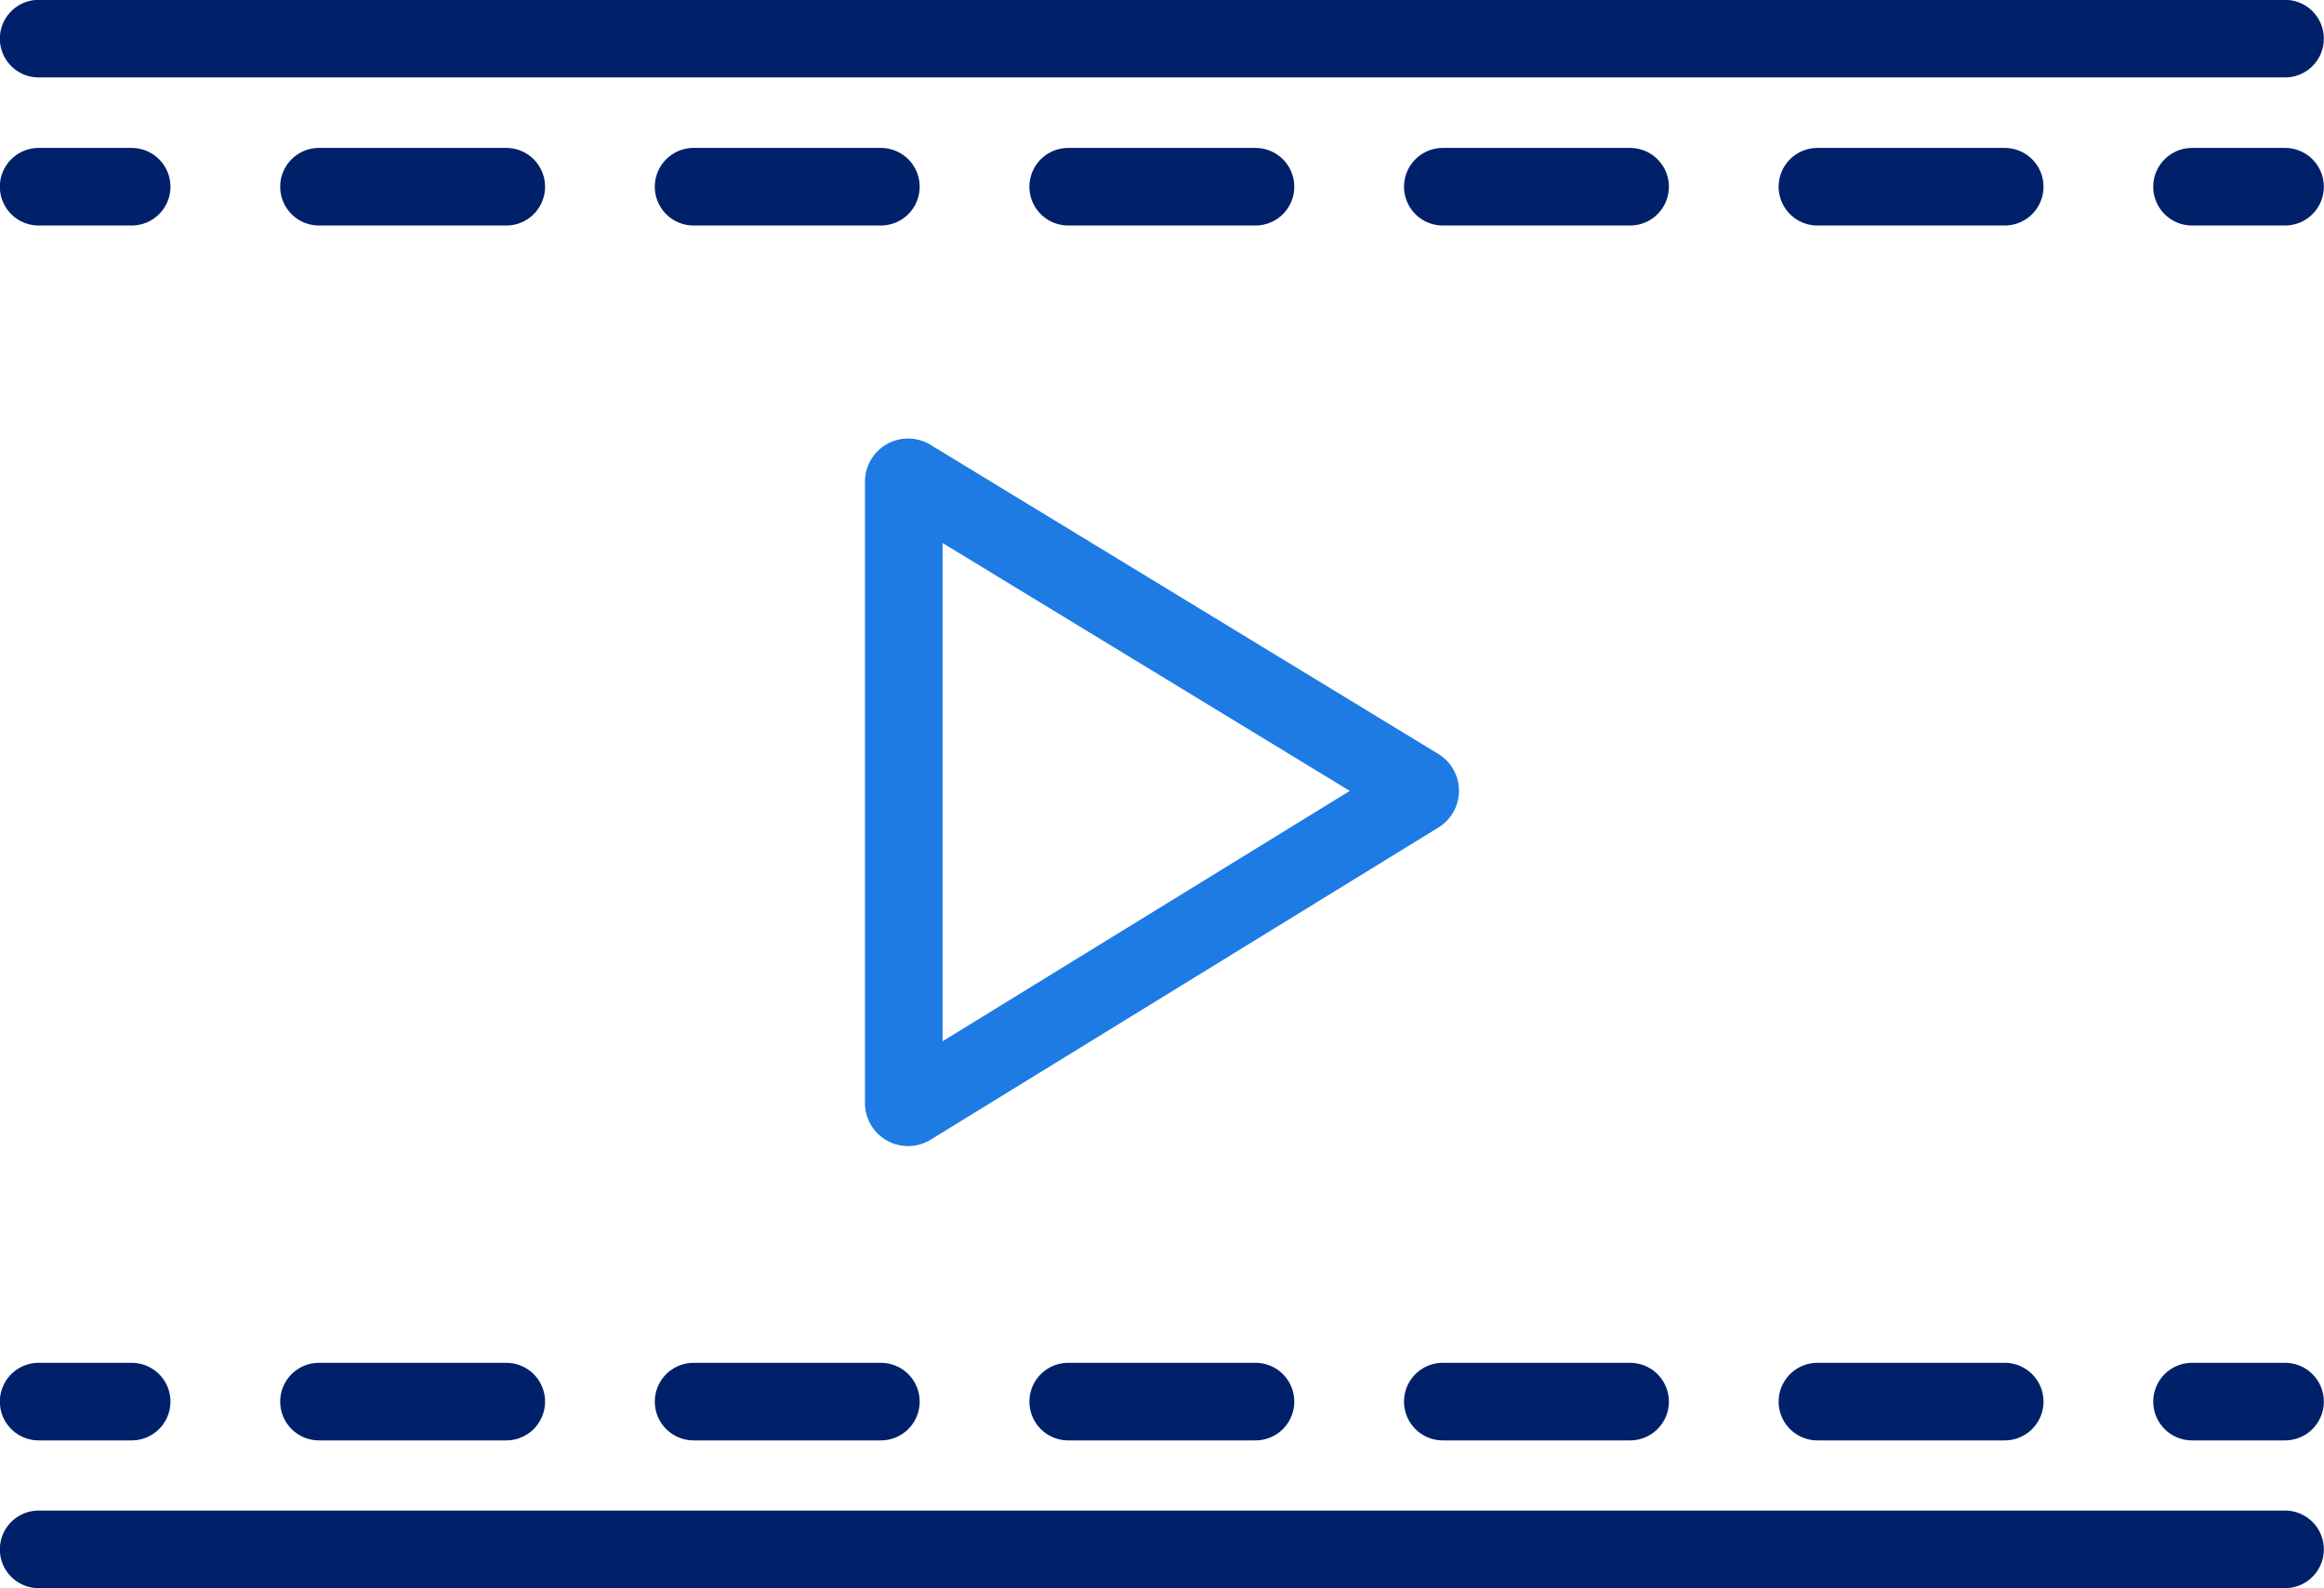 <svg xmlns="http://www.w3.org/2000/svg" xmlns:xlink="http://www.w3.org/1999/xlink" id="Layer_1" data-name="Layer 1" viewBox="0 0 75.19 51.38"><defs><style>.cls-1,.cls-3,.cls-4,.cls-5{fill:none;}.cls-2{clip-path:url(#clip-path);}.cls-3,.cls-4{stroke:#002169;}.cls-3,.cls-4,.cls-5{stroke-linecap:round;stroke-miterlimit:10;stroke-width:2.51px;}.cls-4{stroke-dasharray:6.06 6.06;}.cls-5{stroke:#1d7be3;}</style><clipPath id="clip-path" transform="translate(0 0)"><rect class="cls-1" width="75.19" height="51.38"></rect></clipPath></defs><title>film</title><g class="cls-2"><line class="cls-3" x1="1.25" y1="1.25" x2="73.93" y2="1.25"></line><line class="cls-3" x1="1.25" y1="6.04" x2="4.26" y2="6.04"></line></g><line class="cls-4" x1="10.32" y1="6.04" x2="67.9" y2="6.04"></line><g class="cls-2"><line class="cls-3" x1="70.92" y1="6.04" x2="73.93" y2="6.04"></line><line class="cls-3" x1="1.25" y1="50.12" x2="73.93" y2="50.12"></line><line class="cls-3" x1="1.25" y1="45.34" x2="4.26" y2="45.34"></line></g><line class="cls-4" x1="10.32" y1="45.34" x2="67.9" y2="45.34"></line><g class="cls-2"><line class="cls-3" x1="70.92" y1="45.34" x2="73.93" y2="45.34"></line><path class="cls-5" d="M29.45,35.8,45.88,25.7a.14.14,0,0,0,0-.24l-16.43-10a.14.14,0,0,0-.21.12V35.69A.14.14,0,0,0,29.45,35.8Z" transform="translate(0 0)"></path></g></svg>